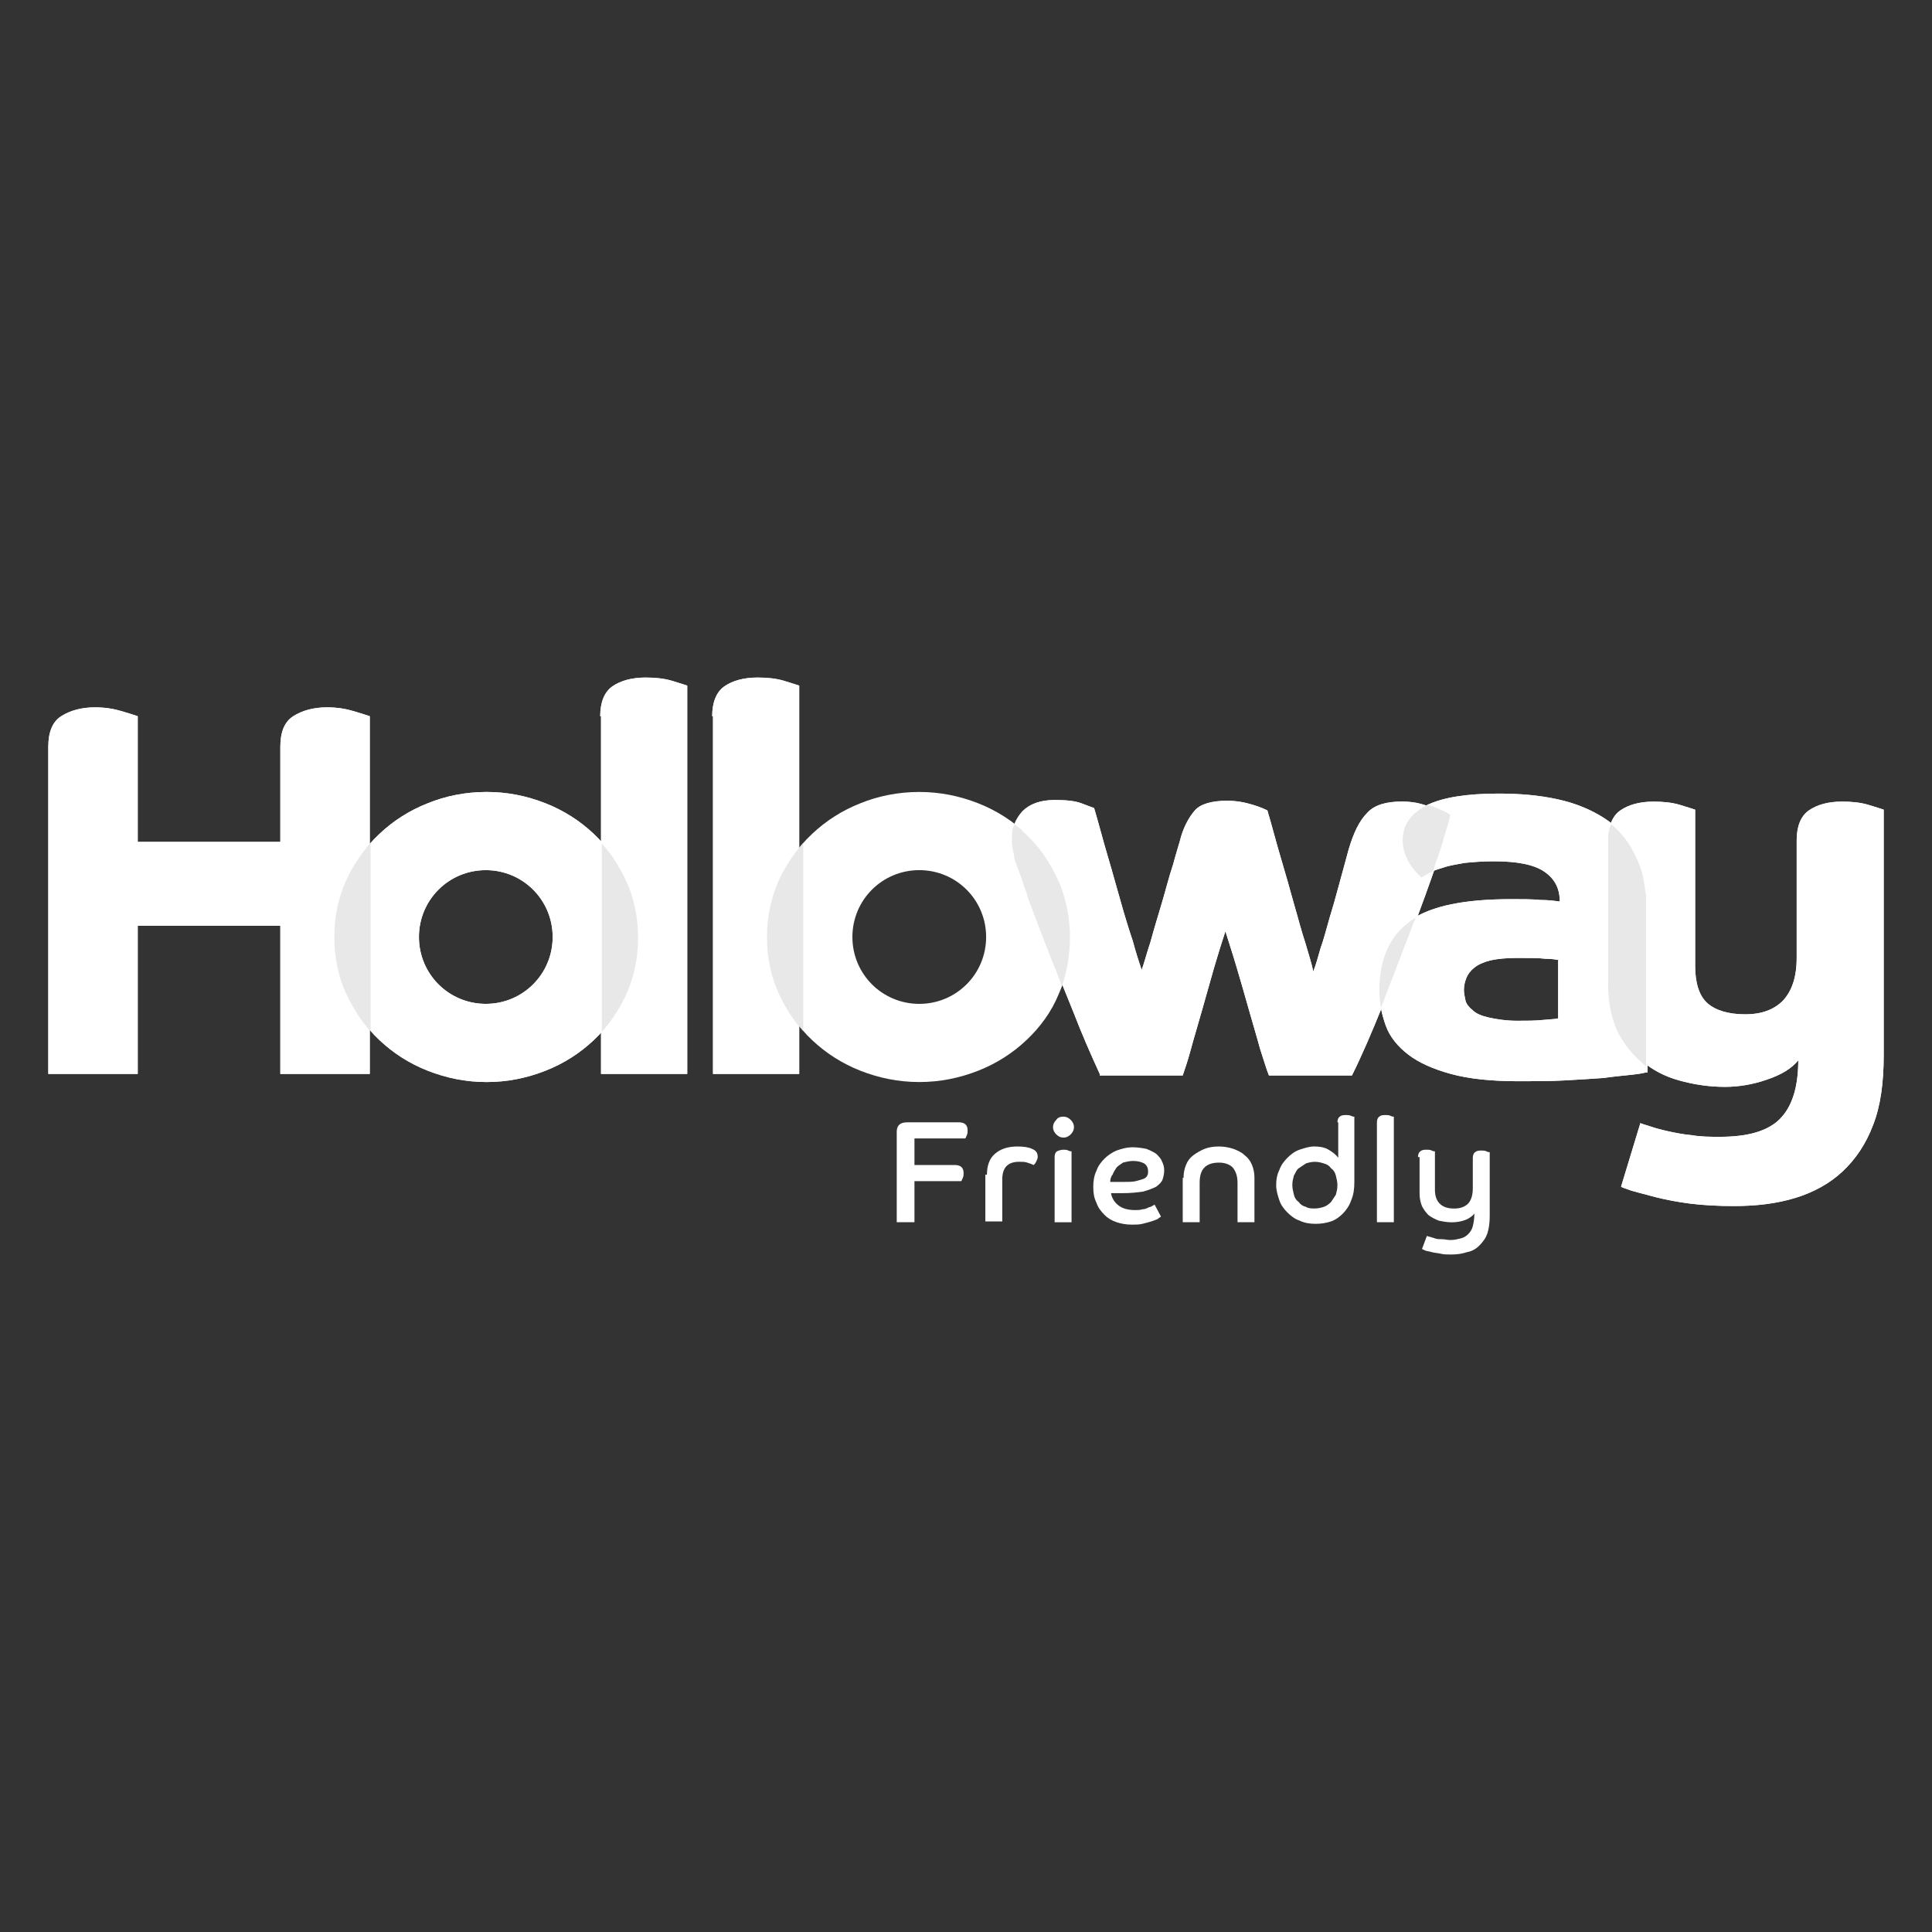 <?xml version="1.0" encoding="UTF-8"?>
<svg id="Layer_1" xmlns="http://www.w3.org/2000/svg" version="1.1" viewBox="0 0 1000 1000">
  <rect x="0" y="0" width="1000" height="1000" fill="#333333" stroke="none"/>
  <!-- Generator: Adobe Illustrator 29.3.1, SVG Export Plug-In . SVG Version: 2.1.0 Build 151)  -->
  <defs>
    <style>
      .st0 {
        fill: #fff;
      }

      .st1 {
        fill: #d9d9d9;
        isolation: isolate;
        opacity: .6;
      }
    </style>
  </defs>
  <path class="st0" d="M547.96,455.38c-4.17-9.17-9.59-17.1-16.68-23.77-7.09-6.67-15.43-12.09-25.02-15.85-9.59-3.75-19.6-5.84-30.44-5.84s-21.27,2.09-30.44,5.84c-9.59,3.75-17.93,9.17-25.02,15.85-7.09,6.67-12.93,14.6-16.68,23.77-4.17,9.17-6.26,19.18-6.26,29.61s2.09,20.85,6.26,29.61c4.17,9.17,9.59,17.1,16.68,23.77,7.09,6.67,15.43,12.09,25.02,15.85,9.59,3.75,19.6,5.84,30.44,5.84s20.85-2.09,30.44-5.84c9.59-3.75,17.93-9.17,25.02-15.85,7.09-6.67,12.93-14.6,16.68-23.77,4.17-9.17,6.26-19.18,6.26-29.61s-2.09-20.43-6.26-29.61ZM475.81,519.6c-19.18,0-34.61-15.43-34.61-34.61s15.43-34.61,34.61-34.61,34.61,15.43,34.61,34.61-15.43,34.61-34.61,34.61Z"/>
  <path class="st0" d="M25,555.88v-169.32c0-7.51,2.09-12.93,6.67-15.85,4.59-2.92,10.43-4.59,17.52-4.59,5.42,0,10.01.83,14.18,2.09,4.17,1.25,6.67,2.09,7.92,2.5v65.06h73.81v-49.21c0-7.51,2.08-12.93,6.67-15.85,4.59-2.92,10.43-4.59,17.52-4.59,5.42,0,10.01.83,14.18,2.09s6.67,2.09,7.92,2.5v185.16h-46.29v-76.73h-73.81v76.73H25Z"/>
  <path class="st0" d="M310.67,370.72c0-7.09,2.09-12.51,6.26-15.43,4.17-2.92,10.01-4.59,17.1-4.59,5,0,9.59.42,13.76,1.67,4.17,1.25,6.67,2.09,7.92,2.5v201.01h-44.62v-185.16h-.42Z"/>
  <path class="st0" d="M368.63,370.72c0-7.09,2.09-12.51,6.26-15.43,4.17-2.92,10.01-4.59,17.1-4.59,5,0,9.59.42,13.76,1.67,4.17,1.25,6.67,2.09,7.92,2.5v201.01h-44.62v-185.16h-.42Z"/>
  <path class="st0" d="M324.01,455.38c-4.17-9.17-9.59-17.1-16.68-23.77-7.09-6.67-15.43-12.09-25.02-15.85s-19.6-5.84-30.44-5.84-21.27,2.09-30.44,5.84c-9.59,3.75-17.93,9.17-25.02,15.85-7.09,6.67-12.93,14.6-16.68,23.77-4.17,9.17-6.26,19.18-6.26,29.61s2.09,20.85,6.26,29.61c4.17,9.17,9.59,17.1,16.68,23.77,7.09,6.67,15.43,12.09,25.02,15.85,9.59,3.75,19.6,5.84,30.44,5.84s20.85-2.09,30.44-5.84c9.59-3.75,17.93-9.17,25.02-15.85,7.09-6.67,12.93-14.6,16.68-23.77,4.17-9.17,6.26-19.18,6.26-29.61-.42-10.84-2.5-20.43-6.26-29.61ZM251.45,519.6c-19.18,0-34.61-15.43-34.61-34.61s15.43-34.61,34.61-34.61,34.61,15.43,34.61,34.61-15.43,34.61-34.61,34.61Z"/>
  <path class="st0" d="M569.23,555.88c-4.59-10.01-9.17-20.43-13.35-31.28-4.17-10.43-8.34-20.43-11.68-29.19-3.34-9.17-6.67-16.68-9.17-23.35-2.5-6.67-4.17-11.26-5-13.35-.83-2.5-2.09-6.26-3.75-10.43-1.67-4.59-2.5-9.17-2.5-14.6,0-5,1.67-9.59,5.42-13.76,3.75-3.75,9.17-5.84,16.68-5.84,5.84,0,10.43.42,13.76,1.67,3.34,1.25,5.42,2.09,6.67,2.5,2.5,8.34,4.59,16.68,7.09,25.02,2.5,8.34,4.59,16.26,6.67,23.35,2.09,7.51,4.17,14.18,6.26,20.43,1.67,6.26,3.34,11.26,4.59,15.01,1.25-3.34,2.5-8.34,4.59-14.6,1.67-6.26,3.75-12.93,5.84-20.02,2.09-7.09,3.75-13.76,5.84-20.02,1.67-6.26,3.34-11.26,4.17-14.6,1.67-5.42,4.17-10.01,7.09-13.35,2.92-3.34,8.76-5,16.68-5,5,0,9.17.83,13.35,2.09,4.17,1.25,6.67,2.5,7.51,2.92,2.5,8.34,4.59,16.68,7.09,25.02,2.5,8.34,4.59,15.85,6.67,23.35,2.09,7.09,3.75,13.76,5.84,20.02,1.67,5.84,3.34,10.84,4.17,15.01,1.25-3.34,2.5-7.51,3.75-12.09,1.67-4.59,2.92-9.59,4.59-15.43,1.67-5.42,3.34-11.26,5-17.52,1.67-6.26,3.34-12.09,5-18.35,2.5-8.34,5.42-14.6,9.59-18.77,3.75-4.17,10.01-5.84,17.93-5.84,3.75,0,7.09.42,10.01,1.25,2.92.83,5.42,1.67,7.92,2.5,2.09.83,3.75,1.67,5,2.5,1.25.83,2.09,1.25,2.5,1.67-1.25,5.42-3.75,13.35-7.51,24.19-3.75,10.84-7.92,22.52-12.93,35.45-5,12.93-10.01,25.86-15.43,39.2-5.42,13.35-10.43,25.02-15.43,35.03h-42.95c-1.25-2.92-2.5-7.51-4.59-13.76-1.67-6.26-3.75-12.93-5.84-20.43-2.09-7.51-4.17-14.6-6.26-21.69-2.09-7.09-4.17-13.35-5.84-18.77-1.67,5-3.75,11.68-5.84,18.77-2.09,7.51-4.17,14.6-6.26,22.1-2.09,7.51-4.17,14.18-5.84,20.43s-3.34,10.84-4.17,13.35h-42.95v-.83Z"/>
  <path class="st0" d="M851.98,555.05c-1.25.42-3.75.83-7.51,1.25-3.75.42-8.76.83-14.6,1.67-5.84.42-12.51.83-20.02,1.25-7.51.42-15.43.42-23.77.42-14.18,0-25.86-1.25-35.03-3.75-9.17-2.5-16.68-5.84-22.1-10.01s-9.59-9.17-11.68-15.01c-2.09-5.84-3.34-11.68-3.34-17.93,0-17.1,5.42-29.19,16.26-36.7,10.84-7.51,28.36-10.84,52.13-10.84,5.84,0,10.84,0,15.01.42,4.17,0,7.09.42,10.01.83,0-6.67-2.5-11.68-7.92-15.43-5.42-3.75-14.18-5.42-26.27-5.42-5.84,0-10.84.42-15.01.83-4.17.83-7.92,1.25-11.26,2.5-2.92.83-5.42,1.67-7.51,2.92-1.67.83-3.34,1.67-3.75,2.09-.42-.42-1.25-1.25-2.09-2.09-1.25-1.25-2.09-2.5-3.34-4.17s-2.09-3.75-2.92-5.84c-.83-2.09-1.25-4.59-1.25-7.09,0-16.26,16.68-24.19,49.63-24.19,10.84,0,20.85.83,30.44,2.92,9.59,2.09,17.52,5.42,24.6,10.01,7.09,4.59,12.51,10.84,16.26,18.77,4.17,7.92,5.84,17.52,5.84,29.19v83.41h-.83ZM807.35,497.08c-1.67-.42-4.17-.83-7.51-.83-3.34-.42-7.92-.42-14.6-.42-5.42,0-10.01.42-13.76,1.25-3.34.83-6.26,2.09-8.34,3.75-2.09,1.67-3.34,3.34-4.17,5.42s-1.25,4.17-1.25,6.26c0,1.67.42,3.34.83,5.42.42,1.67,1.67,3.34,3.75,5,1.67,1.67,4.59,2.92,8.34,3.75s8.76,1.67,14.6,1.67c5,0,9.17,0,13.35-.42,4.17-.42,6.67-.42,7.92-.83v-30.03h.83Z"/>
  <path class="st0" d="M849.06,581.32c.83.42,2.5.83,5,1.67s5.42,1.67,9.17,2.5c3.75.83,7.92,1.67,12.51,2.09,4.59.83,9.59.83,14.6.83,14.18,0,24.6-2.92,30.86-9.17s9.59-16.26,9.59-30.44c-3.34,4.17-8.76,7.51-16.26,10.01-7.09,2.5-14.6,3.75-21.69,3.75-8.34,0-16.26-1.25-23.77-3.34-7.51-2.09-13.76-5.42-19.18-10.01-5.42-4.59-9.59-10.01-12.93-16.68-2.92-6.67-4.59-14.6-4.59-24.19v-73.4c0-7.09,2.09-12.51,6.26-15.43,4.17-2.92,10.01-4.59,17.1-4.59,5,0,9.59.42,13.76,1.67,4.17,1.25,6.67,2.09,7.92,2.5v80.9c0,8.76,2.09,15.43,6.26,19.18,4.17,3.75,10.84,5.84,19.6,5.84s15.01-2.5,19.6-7.09c4.59-5,7.09-12.09,7.09-22.1v-60.89c0-7.09,2.09-12.51,6.26-15.43,4.17-2.92,10.01-4.59,17.1-4.59,5,0,9.59.42,13.76,1.67,4.17,1.25,6.67,2.09,7.92,2.5v127.19c0,14.18-1.67,26.27-5.42,35.86-3.75,10.01-9.17,17.93-15.85,24.19-6.67,6.26-15.01,10.84-24.6,13.76-9.59,2.92-20.02,4.17-31.69,4.17-8.34,0-15.85-.42-22.52-1.25-6.67-.83-12.93-2.09-17.93-3.34-5-1.25-9.17-2.5-12.51-3.34-3.34-1.25-5-1.67-5.42-2.09l10.01-32.95Z"/>
  <path class="st0" d="M310.67,370.72c0-7.09,2.09-12.51,6.26-15.43,4.17-2.92,10.01-4.59,17.1-4.59,5,0,9.59.42,13.76,1.67,4.17,1.25,6.67,2.09,7.92,2.5v201.01h-44.62v-185.16h-.42Z"/>
  <path class="st0" d="M368.63,370.72c0-7.09,2.09-12.51,6.26-15.43,4.17-2.92,10.01-4.59,17.1-4.59,5,0,9.59.42,13.76,1.67,4.17,1.25,6.67,2.09,7.92,2.5v201.01h-44.62v-185.16h-.42Z"/>
  <path class="st0" d="M324.01,455.38c-4.17-9.17-9.59-17.1-16.68-23.77-7.09-6.67-15.43-12.09-25.02-15.85s-19.6-5.84-30.44-5.84-21.27,2.09-30.44,5.84c-9.59,3.75-17.93,9.17-25.02,15.85-7.09,6.67-12.93,14.6-16.68,23.77-4.17,9.17-6.26,19.18-6.26,29.61s2.09,20.85,6.26,29.61c4.17,9.17,9.59,17.1,16.68,23.77,7.09,6.67,15.43,12.09,25.02,15.85,9.59,3.75,19.6,5.84,30.44,5.84s20.85-2.09,30.44-5.84c9.59-3.75,17.93-9.17,25.02-15.85,7.09-6.67,12.93-14.6,16.68-23.77,4.17-9.17,6.26-19.18,6.26-29.61-.42-10.43-2.5-20.43-6.26-29.61ZM251.45,519.6c-19.18,0-34.61-15.43-34.61-34.61s15.43-34.61,34.61-34.61,34.61,15.43,34.61,34.61-15.43,34.61-34.61,34.61Z"/>
  <path class="st0" d="M569.23,555.88c-4.59-10.01-9.17-20.43-13.35-31.28-4.17-10.43-8.34-20.43-11.68-29.19-3.34-9.17-6.67-16.68-9.17-23.35-2.5-6.67-4.17-11.26-5-13.35-.83-2.5-2.09-6.26-3.75-10.43-1.67-4.59-2.5-9.17-2.5-14.6,0-5,1.67-9.59,5.42-13.76,3.75-3.75,9.17-5.84,16.68-5.84,5.84,0,10.43.42,13.76,1.67,3.34,1.25,5.42,2.09,6.67,2.5,2.5,8.34,4.59,16.68,7.09,25.02,2.5,8.34,4.59,16.26,6.67,23.35,2.09,7.51,4.17,14.18,6.26,20.43,1.67,6.26,3.34,11.26,4.59,15.01,1.25-3.34,2.5-8.34,4.59-14.6,1.67-6.26,3.75-12.93,5.84-20.02,2.09-7.09,3.75-13.76,5.84-20.02,1.67-6.26,3.34-11.26,4.17-14.6,1.67-5.42,4.17-10.01,7.09-13.35,2.92-3.34,8.76-5,16.68-5,5,0,9.17.83,13.35,2.09,4.17,1.25,6.67,2.5,7.51,2.92,2.5,8.34,4.59,16.68,7.09,25.02,2.5,8.34,4.59,15.85,6.67,23.35,2.09,7.09,3.75,13.76,5.84,20.02,1.67,5.84,3.34,10.84,4.17,15.01,1.25-3.34,2.5-7.51,3.75-12.09,1.67-4.59,2.92-9.59,4.59-15.43,1.67-5.42,3.34-11.26,5-17.52,1.67-6.26,3.34-12.09,5-18.35,2.5-8.34,5.42-14.6,9.59-18.77,3.75-4.17,10.01-5.84,17.93-5.84,3.75,0,7.09.42,10.01,1.25,2.92.83,5.42,1.67,7.92,2.5,2.09.83,3.75,1.67,5,2.5,1.25.83,2.09,1.25,2.5,1.67-1.25,5.42-3.75,13.35-7.51,24.19-3.75,10.84-7.92,22.52-12.93,35.45-5,12.93-10.01,25.86-15.43,39.2-5.42,13.35-10.43,25.02-15.43,35.03h-42.95c-1.25-2.92-2.5-7.51-4.59-13.76-1.67-6.26-3.75-12.93-5.84-20.43-2.09-7.51-4.17-14.6-6.26-21.69-2.09-7.09-4.17-13.35-5.84-18.77-1.67,5-3.75,11.68-5.84,18.77-2.09,7.51-4.17,14.6-6.26,22.1-2.09,7.51-4.17,14.18-5.84,20.43s-3.34,10.84-4.17,13.35h-42.95v-.83Z"/>
  <path class="st0" d="M851.98,555.05c-1.25.42-3.75.83-7.51,1.25-3.75.42-8.76.83-14.6,1.67-5.84.42-12.51.83-20.02,1.25-7.51.42-15.43.42-23.77.42-14.18,0-25.86-1.25-35.03-3.75-9.17-2.5-16.68-5.84-22.1-10.01s-9.59-9.17-11.68-15.01c-2.09-5.84-3.34-11.68-3.34-17.93,0-17.1,5.42-29.19,16.26-36.7,10.84-7.51,28.36-10.84,52.13-10.84,5.84,0,10.84,0,15.01.42,4.17,0,7.09.42,10.01.83,0-6.67-2.5-11.68-7.92-15.43-5.42-3.75-14.18-5.42-26.27-5.42-5.84,0-10.84.42-15.01.83-4.17.83-7.92,1.25-11.26,2.5-2.92.83-5.42,1.67-7.51,2.92-1.67.83-3.34,1.67-3.75,2.09-.42-.42-1.25-1.25-2.09-2.09-1.25-1.25-2.09-2.5-3.34-4.17s-2.09-3.75-2.92-5.84c-.83-2.09-1.25-4.59-1.25-7.09,0-16.26,16.68-24.19,49.63-24.19,10.84,0,20.85.83,30.44,2.92,9.59,2.09,17.52,5.42,24.6,10.01,7.09,4.59,12.51,10.84,16.26,18.77,4.17,7.92,5.84,17.52,5.84,29.19v83.41h-.83ZM807.35,497.08c-1.67-.42-4.17-.83-7.51-.83-3.34-.42-7.92-.42-14.6-.42-5.42,0-10.01.42-13.76,1.25-3.34.83-6.26,2.09-8.34,3.75-2.09,1.67-3.34,3.34-4.17,5.42s-1.25,4.17-1.25,6.26c0,1.67.42,3.34.83,5.42.42,1.67,1.67,3.34,3.75,5,1.67,1.67,4.59,2.92,8.34,3.75s8.76,1.67,14.6,1.67c5,0,9.17,0,13.35-.42,4.17-.42,6.67-.42,7.92-.83v-30.03h.83Z"/>
  <path class="st0" d="M849.06,581.32c.83.42,2.5.83,5,1.67s5.42,1.67,9.17,2.5c3.75.83,7.92,1.67,12.51,2.09,4.59.83,9.59.83,14.6.83,14.18,0,24.6-2.92,30.86-9.17s9.59-16.26,9.59-30.44c-3.34,4.17-8.76,7.51-16.26,10.01-7.09,2.5-14.6,3.75-21.69,3.75-8.34,0-16.26-1.25-23.77-3.34-7.51-2.09-13.76-5.42-19.18-10.01-5.42-4.59-9.59-10.01-12.93-16.68-2.92-6.67-4.59-14.6-4.59-24.19v-73.4c0-7.09,2.09-12.51,6.26-15.43,4.17-2.92,10.01-4.59,17.1-4.59,5,0,9.59.42,13.76,1.67,4.17,1.25,6.67,2.09,7.92,2.5v80.9c0,8.76,2.09,15.43,6.26,19.18,4.17,3.75,10.84,5.84,19.6,5.84s15.01-2.5,19.6-7.09c4.59-5,7.09-12.09,7.09-22.1v-60.89c0-7.09,2.09-12.51,6.26-15.43,4.17-2.92,10.01-4.59,17.1-4.59,5,0,9.59.42,13.76,1.67,4.17,1.25,6.67,2.09,7.92,2.5v127.19c0,14.18-1.67,26.27-5.42,35.86-3.75,10.01-9.17,17.93-15.85,24.19-6.67,6.26-15.01,10.84-24.6,13.76-9.59,2.92-20.02,4.17-31.69,4.17-8.34,0-15.85-.42-22.52-1.25-6.67-.83-12.93-2.09-17.93-3.34-5-1.25-9.17-2.5-12.51-3.34-3.34-1.25-5-1.67-5.42-2.09l10.01-32.95Z"/>
  <path class="st0" d="M464.14,585.91c0-3.34,1.67-5,5.42-5h26.69c2.92,0,4.59,1.25,4.59,4.17,0,.83,0,1.67-.42,2.5-.42.83-.42,1.25-.83,1.67h-26.27v13.76h20.85c2.92,0,4.59,1.25,4.59,4.17,0,.83,0,1.67-.42,2.5-.42.83-.42,1.25-.83,1.67h-24.19v21.27h-9.17v-46.71Z"/>
  <path class="st0" d="M510.84,608.01c0-4.59,1.25-8.34,4.17-10.84,2.92-2.5,6.67-3.75,11.68-3.75,3.34,0,5.84.42,7.51,1.25,2.09.83,2.92,2.09,2.92,4.17,0,.83-.42,1.67-.83,2.5-.42.83-.83,1.25-1.25,1.67-.83-.42-2.09-.83-3.34-1.25-1.25-.42-2.5-.42-4.17-.42-5.84,0-8.76,2.92-8.76,9.17v21.69h-8.76v-24.19h.83Z"/>
  <path class="st0" d="M550.46,577.98c1.25,0,2.5.42,3.75,1.67.83.83,1.67,2.09,1.67,3.75,0,1.25-.42,2.5-1.67,3.75-.83.83-2.09,1.67-3.75,1.67-1.25,0-2.5-.42-3.75-1.67-.83-.83-1.67-2.09-1.67-3.75,0-1.25.42-2.5,1.67-3.75.83-1.25,2.09-1.67,3.75-1.67ZM545.87,598.84c0-1.25.42-2.5,1.25-2.92s2.09-.83,3.34-.83c.83,0,1.67,0,2.5.42.83.42,1.25.42,1.67.42v36.7h-8.76v-33.78Z"/>
  <path class="st0" d="M600.92,629.7c-.42.42-.83.42-1.67,1.25-.83.42-2.09.83-3.34,1.25-1.25.42-2.92.83-4.59,1.25-1.67.42-3.34.42-5.42.42-2.92,0-5.42-.42-7.92-1.25-2.5-.83-4.59-2.09-6.26-3.75-1.67-1.67-3.34-3.75-4.17-6.26-1.25-2.5-1.67-5-1.67-8.34,0-2.92.42-5.84,1.67-8.34.83-2.5,2.5-4.59,4.17-6.26,1.67-1.67,4.17-3.34,6.26-4.17,2.5-.83,5-1.67,8.34-1.67,2.5,0,5,.42,7.09.83,2.09.83,3.75,1.67,5,2.5,1.25,1.25,2.5,2.5,2.92,3.75.83,1.67,1.25,2.92,1.25,5,0,1.67-.42,3.34-.83,4.59-.42,1.25-1.67,2.5-3.34,3.75-1.67.83-3.75,1.67-6.67,2.5-2.92.42-6.26.83-10.84.83h-5.84c.42,2.5,1.67,4.59,3.75,6.26s5,2.5,8.76,2.5c1.25,0,2.5,0,3.75-.42,1.25,0,2.09-.42,2.92-.83.83-.42,1.67-.42,2.09-.83.42-.42,1.25-.42,1.25-.83l3.34,6.26ZM574.65,611.76h6.67c2.92,0,5,0,6.67-.42,1.67-.42,2.92-.83,4.17-1.25.83-.42,1.67-1.25,1.67-1.67.42-.83.42-1.25.42-2.09,0-2.09-.83-3.34-2.09-4.17-1.67-.83-3.34-1.25-5.84-1.25-1.67,0-3.34.42-5,.83-1.25.83-2.5,1.67-3.34,2.5-.83,1.25-1.67,2.5-2.09,3.75-.83.83-1.25,2.5-1.25,3.75Z"/>
  <path class="st0" d="M612.6,609.68c0-2.5.42-4.59,1.25-6.67.83-2.09,2.09-3.75,3.75-5,1.67-1.25,3.75-2.5,5.84-3.34,2.09-.83,4.59-1.25,7.51-1.25,2.5,0,5,.42,7.51,1.25,2.09.83,4.17,1.67,5.84,3.34,1.67,1.25,2.92,2.92,3.75,5,.83,2.09,1.25,4.17,1.25,6.67v22.94h-8.76v-20.43c0-3.34-.83-5.84-2.5-7.92-1.67-1.67-4.17-2.5-7.09-2.5-3.34,0-5.84.83-7.51,2.5-1.67,1.67-2.5,4.17-2.5,7.92v20.43h-8.76v-22.94h.42Z"/>
  <path class="st0" d="M692.25,580.9c0-1.25.42-2.5,1.25-2.92.83-.83,2.09-.83,3.34-.83.83,0,1.67,0,2.5.42.83.42,1.25.42,1.67.42v33.78c0,3.75-.42,6.67-1.67,9.59-.83,2.5-2.5,5-4.17,6.67-1.67,1.67-3.75,3.34-6.26,4.17-2.5.83-5,1.25-7.92,1.25s-5.84-.42-8.34-1.67c-2.5-.83-4.59-2.5-6.26-4.17-1.67-1.67-3.34-3.75-4.17-6.26-.83-2.5-1.67-5-1.67-7.92s.42-5.42,1.67-7.92c.83-2.5,2.5-4.59,4.17-6.26,1.67-1.67,3.75-3.34,6.26-4.17s5-1.67,7.51-1.67c2.92,0,5.42.42,7.51,1.67s3.75,2.5,5,4.17v-18.35h-.42ZM692.25,613.43c0-1.67-.42-3.34-.83-5-.42-1.67-1.25-2.92-2.5-3.75-.83-1.25-2.09-2.09-3.75-2.5-1.25-.42-2.92-.83-4.59-.83s-3.34.42-4.59.83c-1.25.83-2.5,1.67-3.75,2.5-1.25.83-1.67,2.5-2.5,3.75-.42,1.67-.83,2.92-.83,5,0,1.67.42,3.34.83,5,.42,1.67,1.25,2.92,2.5,3.75.83,1.25,2.09,2.09,3.75,2.5,1.25.83,2.92.83,4.59.83s3.34-.42,4.59-.83,2.5-1.25,3.75-2.5c.83-1.25,1.67-2.5,2.5-3.75.42-1.67.83-2.92.83-5Z"/>
  <path class="st0" d="M712.69,580.9c0-1.25.42-2.5,1.25-2.92.83-.83,2.09-.83,3.34-.83.83,0,1.67,0,2.5.42s1.25.42,1.67.42v54.63h-8.76v-51.71Z"/>
  <path class="st0" d="M733.96,598.84c0-1.25.42-2.5,1.25-2.92.83-.83,2.09-.83,3.34-.83.83,0,1.67,0,2.5.42.83.42,1.25.42,1.67.42v20.02c0,2.92.83,5.42,2.5,7.09,1.67,1.67,4.17,2.5,7.51,2.5,2.92,0,5.42-.83,7.09-2.5,1.67-1.67,2.5-4.59,2.5-7.92v-15.85c0-1.25.42-2.5,1.25-2.92.83-.83,2.09-.83,3.34-.83.83,0,1.67,0,2.5.42.83.42,1.25.42,1.67.42v32.95c0,3.75-.42,6.67-1.25,9.17s-2.5,4.59-4.17,6.26c-1.67,1.67-3.75,2.92-6.26,3.34-2.5.83-5,1.25-8.34,1.25-2.09,0-3.75,0-5.42-.42s-3.34-.42-4.59-.83c-1.25-.42-2.5-.42-3.34-.83-.83-.42-1.25-.42-1.67-.83.42-1.25.83-2.09,1.25-3.34s.83-2.08,1.25-3.34c.42,0,.83.42,1.67.42.83.42,1.67.42,2.5.83,1.25.42,2.09.42,3.75.42,1.25,0,2.92.42,4.17.42,2.09,0,3.75-.42,5.42-.83s2.92-1.25,3.75-2.09c1.25-1.25,2.09-2.5,2.5-4.17s.83-3.75.83-6.67c-.83,1.25-2.5,2.5-4.59,3.34-2.09.83-4.59,1.25-7.09,1.25s-4.59-.42-6.67-.83c-2.09-.83-3.75-1.67-5.42-2.92-1.25-1.25-2.5-2.92-3.34-4.59-.83-2.09-1.25-4.17-1.25-6.67v-18.77h-.83Z"/>
  <path class="st0" d="M25,555.88v-169.32c0-7.51,2.09-12.93,6.67-15.85,4.59-2.92,10.43-4.59,17.52-4.59,5.42,0,10.01.83,14.18,2.09,4.17,1.25,6.67,2.09,7.92,2.5v65.06h73.81v-49.21c0-7.51,2.08-12.93,6.67-15.85,4.59-2.92,10.43-4.59,17.52-4.59,5.42,0,10.01.83,14.18,2.09s6.67,2.09,7.92,2.5v185.16h-46.29v-76.73h-73.81v76.73H25Z"/>
  <path class="st1" d="M191.81,436.19c-5,5.84-9.17,12.09-12.51,19.18-4.17,9.17-6.26,19.18-6.26,29.61s2.09,20.85,6.26,29.61c3.34,7.09,7.51,13.76,12.51,19.18"/>
  <path class="st1" d="M311.5,534.2c5-5.84,9.17-12.09,12.51-19.18,4.17-9.17,6.26-19.18,6.26-29.61s-2.09-20.85-6.26-29.61c-3.34-7.09-7.51-13.76-12.51-19.18"/>
  <path class="st1" d="M415.76,436.19c-5,5.84-9.17,12.09-12.51,19.18-4.17,9.17-6.26,19.18-6.26,29.61s2.09,20.85,6.26,29.61c3.34,7.09,7.51,13.76,12.51,19.18"/>
  <path class="st1" d="M851.98,470.39v81.32c-.83-.42-1.25-.83-2.09-1.67-5.42-4.59-9.59-10.01-12.93-16.68-2.92-6.67-4.59-14.6-4.59-24.19v-76.73c0-.42,0-1.25.42-2.09,0-.83.42-2.5,1.25-3.75,2.92,2.5,7.09,6.67,10.43,12.51.83,1.67,4.17,7.09,5.84,14.18.83,4.17,1.25,7.92,1.67,10.43v6.67Z"/>
  <path class="st1" d="M750.64,422.02c-.42,1.67-.83,3.75-1.67,6.26-.83,2.92-1.67,5-2.09,7.09-.83,2.92-1.67,5.42-3.34,10.01-.83,2.09-1.25,4.17-1.67,5.42-.83.42-1.67.83-2.5,1.25-1.25.83-2.92,1.67-3.75,2.09-.42-.42-1.25-1.25-2.09-2.09-1.25-1.25-2.09-2.5-3.34-4.17s-2.09-3.75-2.92-5.84c-.83-2.09-1.25-4.59-1.25-7.09,0-8.34,4.59-14.18,12.93-18.35,1.67.42,3.75,1.25,5.84,2.09.83.42,1.67.83,2.92,1.25.83.42,1.25.83,2.09,1.25,0,0,.42.42,1.25.83h-.42ZM714.77,521.69c-.42-2.92-.83-5.42-.83-8.34,0-17.1,5.42-29.19,16.26-36.7.83-.42,1.67-1.25,2.5-1.67"/>
  <path class="st1" d="M549.63,510.43c2.09-5.84,4.17-14.6,4.17-25.44,0-15.01-4.59-26.27-6.26-29.61-4.17-9.17-9.59-17.1-16.68-23.77-1.25-.83-2.09-2.09-2.09-2.09-1.25-1.25-2.92-2.09-3.75-2.92,0,.42-.42,1.25-.83,2.09-.42,2.5-.42,4.17-.42,6.26,0,.42,0,2.09.42,4.59.42,2.09.83,3.75.83,4.59,0,.42.42,1.67,1.67,5,1.67,4.17,2.5,6.67,3.34,9.59,0,.42.42.83.83,2.09.42,1.25.83,2.09.83,2.92,3.75,10.43,7.92,20.85,12.09,31.69,2.09,5.42,4.17,10.01,5.84,15.01Z"/>
</svg>
